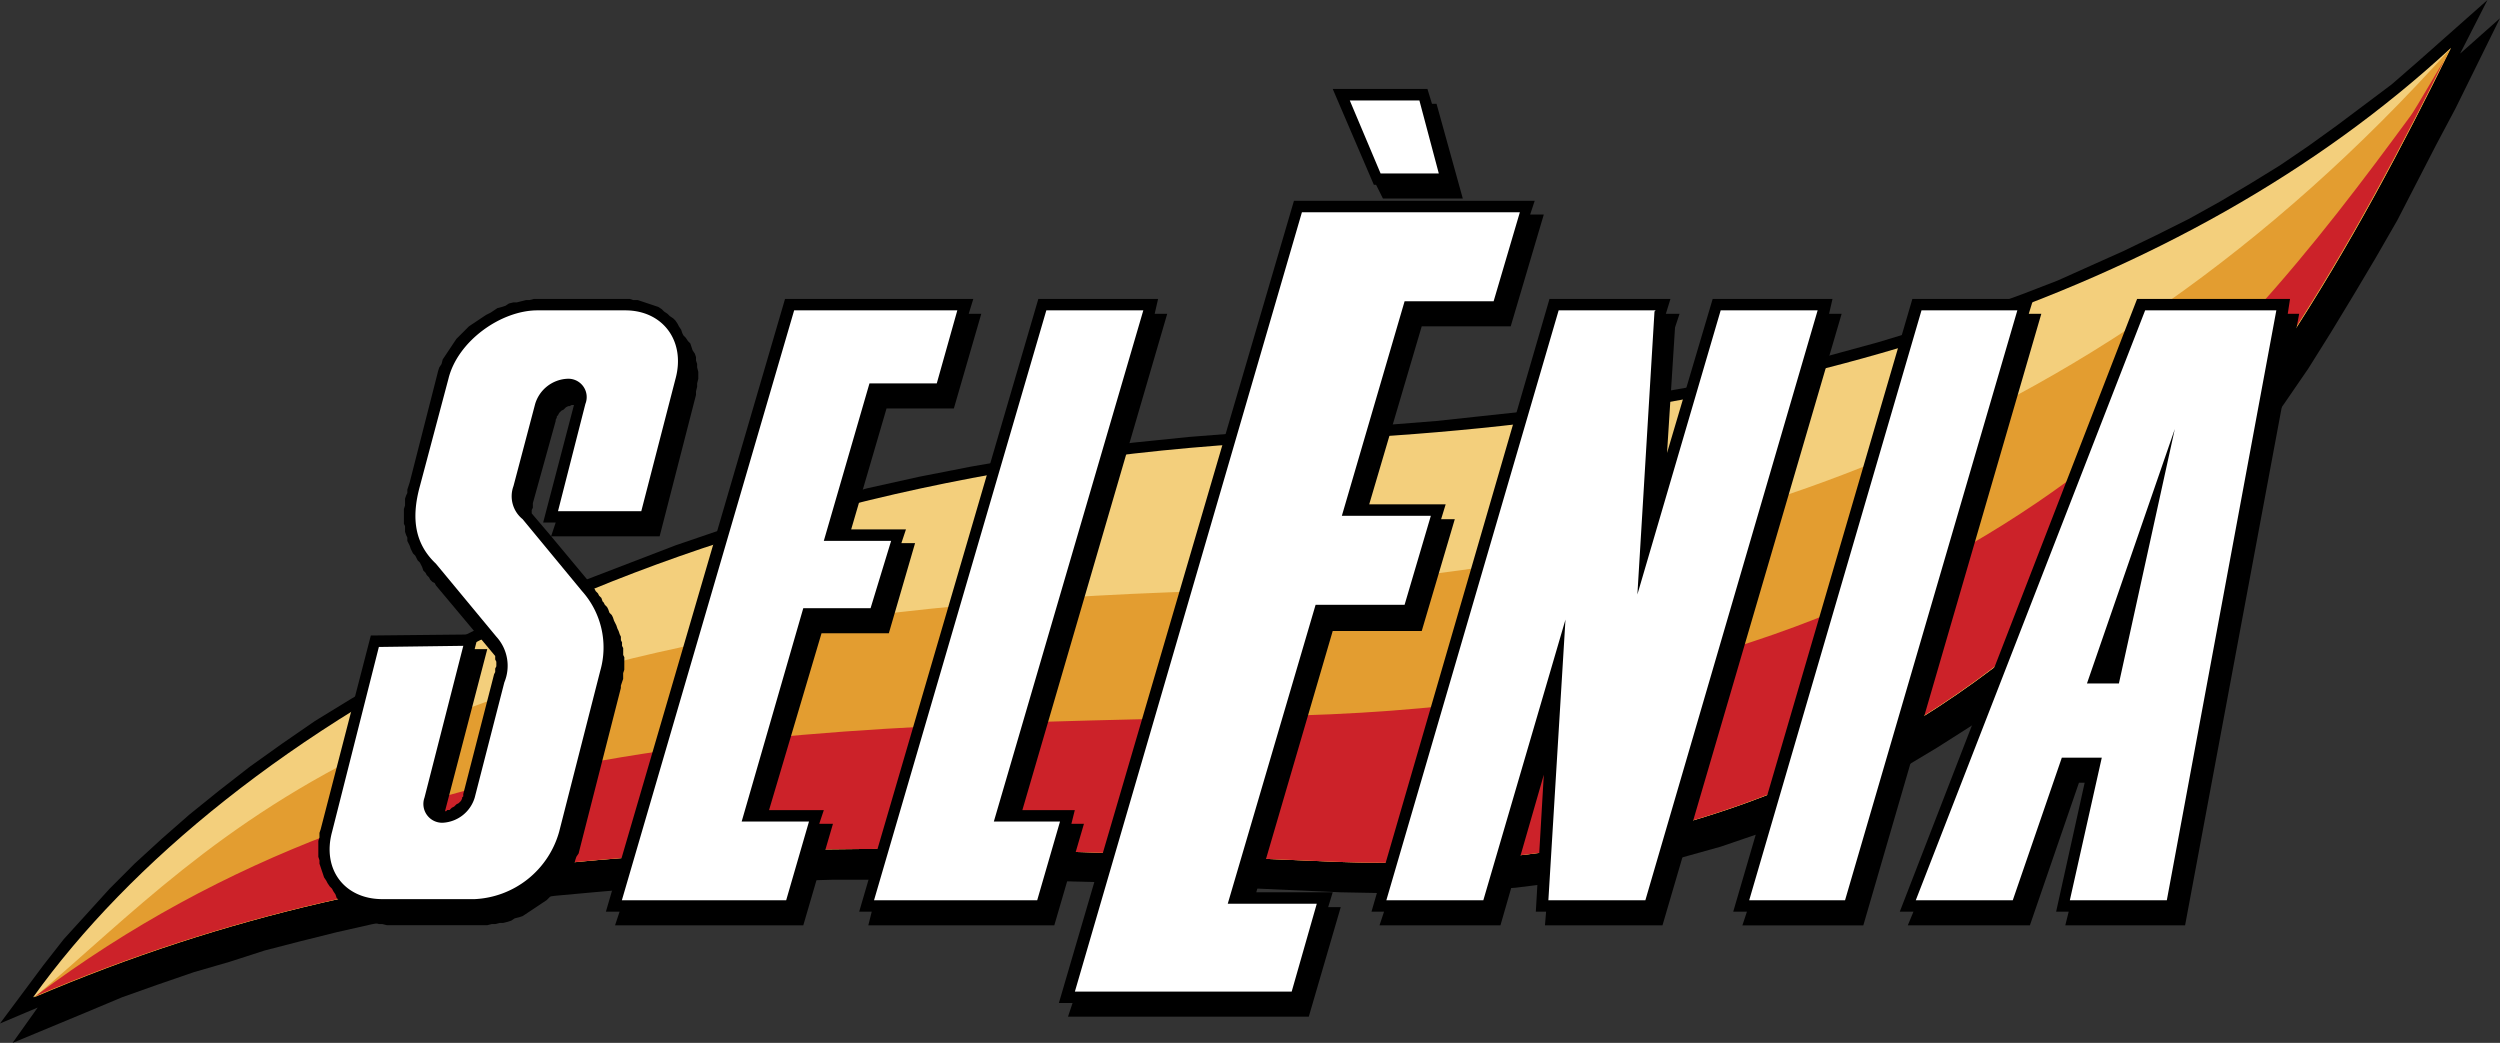 <svg xmlns="http://www.w3.org/2000/svg" width="248.5" height="103.664" viewBox="0 0 248.5 103.664">
  <rect x="0" y="0" width="248.5" height="103.664" fill="#333333" stroke="none"/>
  <g id="selenia" transform="translate(-298.817 -2719.423)">
    <path id="Path_114" data-name="Path 114" d="M8.5,161.457l4.31-5.785,2.042-2.609,2.268-2.494,2.269-2.5,2.494-2.5,2.723-2.494,2.72-2.383,2.95-2.381,3.063-2.383,3.176-2.268,3.289-2.269,3.515-2.153,3.63-2.156,3.63-2.155,3.856-1.929,4.084-2.04,4.084-1.816,4.2-1.814,4.423-1.7,4.424-1.7,4.649-1.588,4.651-1.36,4.877-1.36,4.877-1.362,5.1-1.134,5.217-1.021,5.217-.908,5.444-.793,5.444-.68,5.557-.568,5.785-.452,5.784-.341,4.423-.228,4.311-.226,4.308-.341,4.2-.452,4.2-.454,4.194-.455,4.085-.566,4.082-.68,3.969-.682,3.97-.793,3.856-.795,3.857-.906,3.743-1.021,3.741-1.021,3.743-1.135,3.518-1.134,3.628-1.247,3.4-1.247L213,87.621l3.289-1.475,3.289-1.473,3.289-1.588,3.177-1.589,3.063-1.7,3.063-1.814,2.948-1.814,2.834-1.929,2.836-2.042,2.723-2.042,2.72-2.042,2.61-2.268,6.917-6.124-2.72,5.331L257,61.535,252.58,70.5l-1.927,3.63-1.929,3.743L246.8,81.61l-2.153,3.743-2.158,3.63-2.267,3.741-2.271,3.63-2.493,3.63-2.5,3.517-2.607,3.517-2.722,3.4-2.95,3.4L221.733,117l-3.063,3.176-3.29,3.063-3.289,2.948-3.518,2.72-3.741,2.723-3.743,2.383-3.972,2.381-4.194,2.155-4.311,1.929-4.421,1.814-4.65,1.588-4.877,1.362-4.991,1.134-5.1.908-5.447.68-5.555.339-5.786.226-6.009-.113-5.106-.226-4.99-.226-4.877-.228-4.764-.113-4.651-.226-4.651-.113-4.423-.115H91.185l-4.082.115-4.084.113-3.969.113-3.857.226-3.856.341-3.856.339-3.743.341L60,149.207l-3.63.454-3.628.682-3.631.566-3.628.68-3.517.795-3.63.906-3.517.908L31.3,155.333l-3.517,1.019L24.156,157.6l-3.518,1.249-3.515,1.475-7.372,3.063,2.5-3.517L8.5,161.456Z" transform="translate(290.313 2659.702)" fill-rule="evenodd"/>
    <path id="Path_115" data-name="Path 115" d="M10.83,157.454c19.281-26.881,64.308-52.852,126.461-55.348,47.182-1.929,87.107-14.291,113.873-39.017-19.056,38.789-46.956,83.7-111.6,80.868-55.009-2.383-90.168-2.95-128.731,13.5Z" transform="translate(291.276 2661.097)" fill="#f3cf7c" fill-rule="evenodd"/>
    <path id="Path_116" data-name="Path 116" d="M251.131,63.089c-19.056,38.789-47.069,83.7-111.6,80.868-55.009-2.384-90.168-2.95-128.618,13.5,18.827-15.879,35.387-37.994,116.48-40.377,45.368-1.473,87.334-13.383,123.741-53.988Z" transform="translate(291.309 2661.097)" fill="#e39d30" fill-rule="evenodd"/>
    <path id="Path_117" data-name="Path 117" d="M249.169,66.569c-19.056,37.883-47.182,79.848-109.675,77.126-54.9-2.384-90.055-2.95-128.5,13.383,37.655-28.242,81.208-26.653,125.667-27.9C203.122,127.249,228.64,94.7,247.129,69.52c.566-.795,2.947-4.99,3.515-5.784,0-.228-1.588,3.061-1.475,2.834Z" transform="translate(291.343 2661.359)" fill="#cc2229" fill-rule="evenodd"/>
    <path id="Path_118" data-name="Path 118" d="M171.522,147.753h1.362l-.452,1.36h12.021l17.694-60.792H200.9l.455-1.475H189.329Zm17.353,1.359H201.01l4.877-14.176h.568l-2.836,12.816h1.249l-.339,1.36h11.908L227.778,88.32h-1.135l.226-1.475h-15.2l-23.59,60.906h1.359l-.564,1.36Zm-24.385,0L182.3,88.32h-1.249l.339-1.475H169.48l-4.537,15.312.795-12.477.452-1.36h-1.362l.455-1.475H153.259l-17.694,60.906h1.249l-.452,1.36h12.021l4.311-14.971-.795,13.611h1.022l-.113,1.36h11.682Zm-63.628-11.454,14.4-49.337h-1.247l.339-1.475H102.45L84.643,147.752H85.89l-.341,1.36h18.487l2.948-10.094h-1.247l.339-1.362h-5.215ZM96.78,88.32H95.532l.454-1.475H77.272L59.465,147.752h1.362l-.454,1.36H79.086l2.95-10.094H80.674l.454-1.362H75.683l5.217-17.58h6.691l2.609-8.96H88.838l.454-1.362H83.847l3.515-12.021h6.692L96.78,88.32ZM152.7,78.454h-1.362l.452-1.362H127.858l-23.364,79.734h1.36l-.454,1.36h23.933l3.176-10.887H131.26l.452-1.475h-7.6l7.6-25.972h8.849l3.286-11.115h-1.359l.452-1.475h-7.6l5.219-17.693h8.846l3.29-11.117ZM136.023,75.5l.679,1.362h7.939l-2.61-9.414h-.452l-.452-1.475h-9.414L135.8,75.5Zm-67.6,20.87v-.341l.113-.454v-.341l.115-.454V94.1l-.115-.454V93.31l-.113-.341v-.341l-.113-.339-.228-.341-.113-.341-.113-.341-.228-.226L67.4,90.7l-.226-.228-.115-.228-.113-.339-.228-.341-.113-.228L66.383,89l-.226-.223-.341-.228-.226-.226-.341-.228-.226-.228-.341-.226-.341-.113L64,87.413l-.341-.113-.339-.113-.341-.115-.341-.113h-.454l-.341-.115H52.319l-.454.115h-.341l-.454.113-.454.115h-.338l-.454.113-.341.226-.341.113-.454.115-.339.226-.341.228-.452.226-.341.226-.339.228-.341.228-.341.226-.341.228-.341.341-.226.226-.341.341-.341.341-.228.341-.226.341-.228.341-.226.341-.226.339-.228.341-.115.454-.226.341L42.79,94l-.113.454-2.723,10.661-.113.341-.113.341v.341l-.113.226-.115.339v.68l-.113.341V109.2l.113.226v.567l.115.339.113.226v.341l.113.226.113.226.115.339.113.228.113.226.228.226.113.228.113.226.228.226.115.228.113.226.113.339.226.226.115.228.228.226.113.226.226.228.228.113.113.226,4.084,4.877L36.1,120.3l-4.99,19.282-.115.339v.452l-.113.341v1.586l.113.341v.339l.115.339.113.341.115.339.113.341.226.339.113.226.228.339.228.228.113.226.228.341.113.339.228.226.226.341.228.226.226.226.341.228.228.226.339.226.228.226.339.115.341.113.339.113.341.113.454.113.341.113h.341l.454.113h9.983l.454-.113h.341l.452-.113h.341l.454-.113.341-.113.341-.226.454-.115.341-.113.341-.226.341-.226.341-.226.341-.228.339-.226.341-.228.341-.226.339-.339.228-.226.341-.341.228-.226.226-.341.341-.339.228-.339.226-.341.115-.339.226-.341.228-.339.113-.452.113-.341.228-.339.113-.454,4.084-15.993v-.226l.113-.339.115-.339v-.567l.113-.341V122.46l-.113-.228v-.679l-.115-.228v-.339l-.113-.226v-.341l-.113-.226-.113-.339-.115-.228-.113-.339-.113-.226-.115-.228-.113-.339-.113-.226-.228-.228L59.7,117.7l-.115-.226-.226-.228-.113-.226-.113-.113-.115-.341-.228-.226-.113-.226-.226-.226-.113-.228-.228-.226L58,115.208l-3.969-4.764H64.807l3.618-14.07ZM46.763,120.3l1.7,2.04v.341l.113.226v.454l-.113.226v.341l-.113.226-.115.454-2.948,11.454v.228l-.115.113v.113l-.113.226-.113.113-.115.113-.226.115-.113.113-.115.113-.226.113-.115.113-.113.113H43.7l-.113.115h-.113l4.2-16.106H46.421l.342-1.357Zm5.329-12.136v-.339l.115-.228v-.454l2.268-8.166v-.113l.113-.228v-.113l.115-.115.113-.226.113-.113.115-.115.226-.113.113-.113.115-.115.226-.113h.115l.226-.113h.228l-3.063,11.684h1.247l-.454,1.36-1.93-2.268Z" transform="translate(299.577 2662.292)" fill-rule="evenodd"/>
    <path id="Path_119" data-name="Path 119" d="M172.783,146.286h9.527l17.127-58.637H189.91Zm16.559,0h9.64l4.877-14.176h3.972l-3.176,14.176h9.64l10.886-58.637H212.14l-22.8,58.637Zm17.014-21.549,8.733-25.293-5.557,25.293Zm-53.534,21.549h9.64l17.124-58.637h-9.638l-8.279,28.241,1.7-28.128.113-.113h-9.64l-17.127,58.637h9.64l8.166-27.9-1.7,27.9ZM97.7,138.461h6.578l-2.268,7.825H85.791l17.127-58.637h9.64L97.7,138.461Zm-3.63-50.812-2.042,7.259H85.338L80.8,110.561h6.691l-2.042,6.691H78.759l-6.125,21.209h6.692l-2.268,7.825H60.726L77.851,87.649H94.071ZM149.986,77.9l-2.607,8.846H138.53l-6.236,21.322h8.846l-2.61,8.846h-8.846l-8.733,29.717H129.8l-2.494,8.733h-21.55L128.323,77.9h21.663Zm-16.9-11.117H140l1.93,7.259h-5.786l-3.063-7.259ZM66.058,94.454c1.021-3.743-1.249-6.805-4.991-6.805H52.334c-3.63,0-7.939,3.063-8.847,6.805l-2.835,10.661c-.908,3.289-.454,5.785,1.588,7.712l6.011,7.259a4.288,4.288,0,0,1,.795,4.537L46.1,136.08a3.514,3.514,0,0,1-3.176,2.5,1.867,1.867,0,0,1-1.816-2.5l3.857-15.086-8.393.113-4.65,18.374c-1.021,3.743,1.247,6.691,4.99,6.691h9.186a9.172,9.172,0,0,0,8.393-6.691l4.084-15.993a8.4,8.4,0,0,0-1.814-7.938l-5.9-7.146a2.928,2.928,0,0,1-.908-3.289l2.155-8.166a3.514,3.514,0,0,1,3.176-2.5,1.825,1.825,0,0,1,1.816,2.5l-2.722,10.661h8.279l3.4-13.157Z" transform="translate(299.904 2662.624)" fill="#fff" fill-rule="evenodd"/>
  </g>
</svg>
